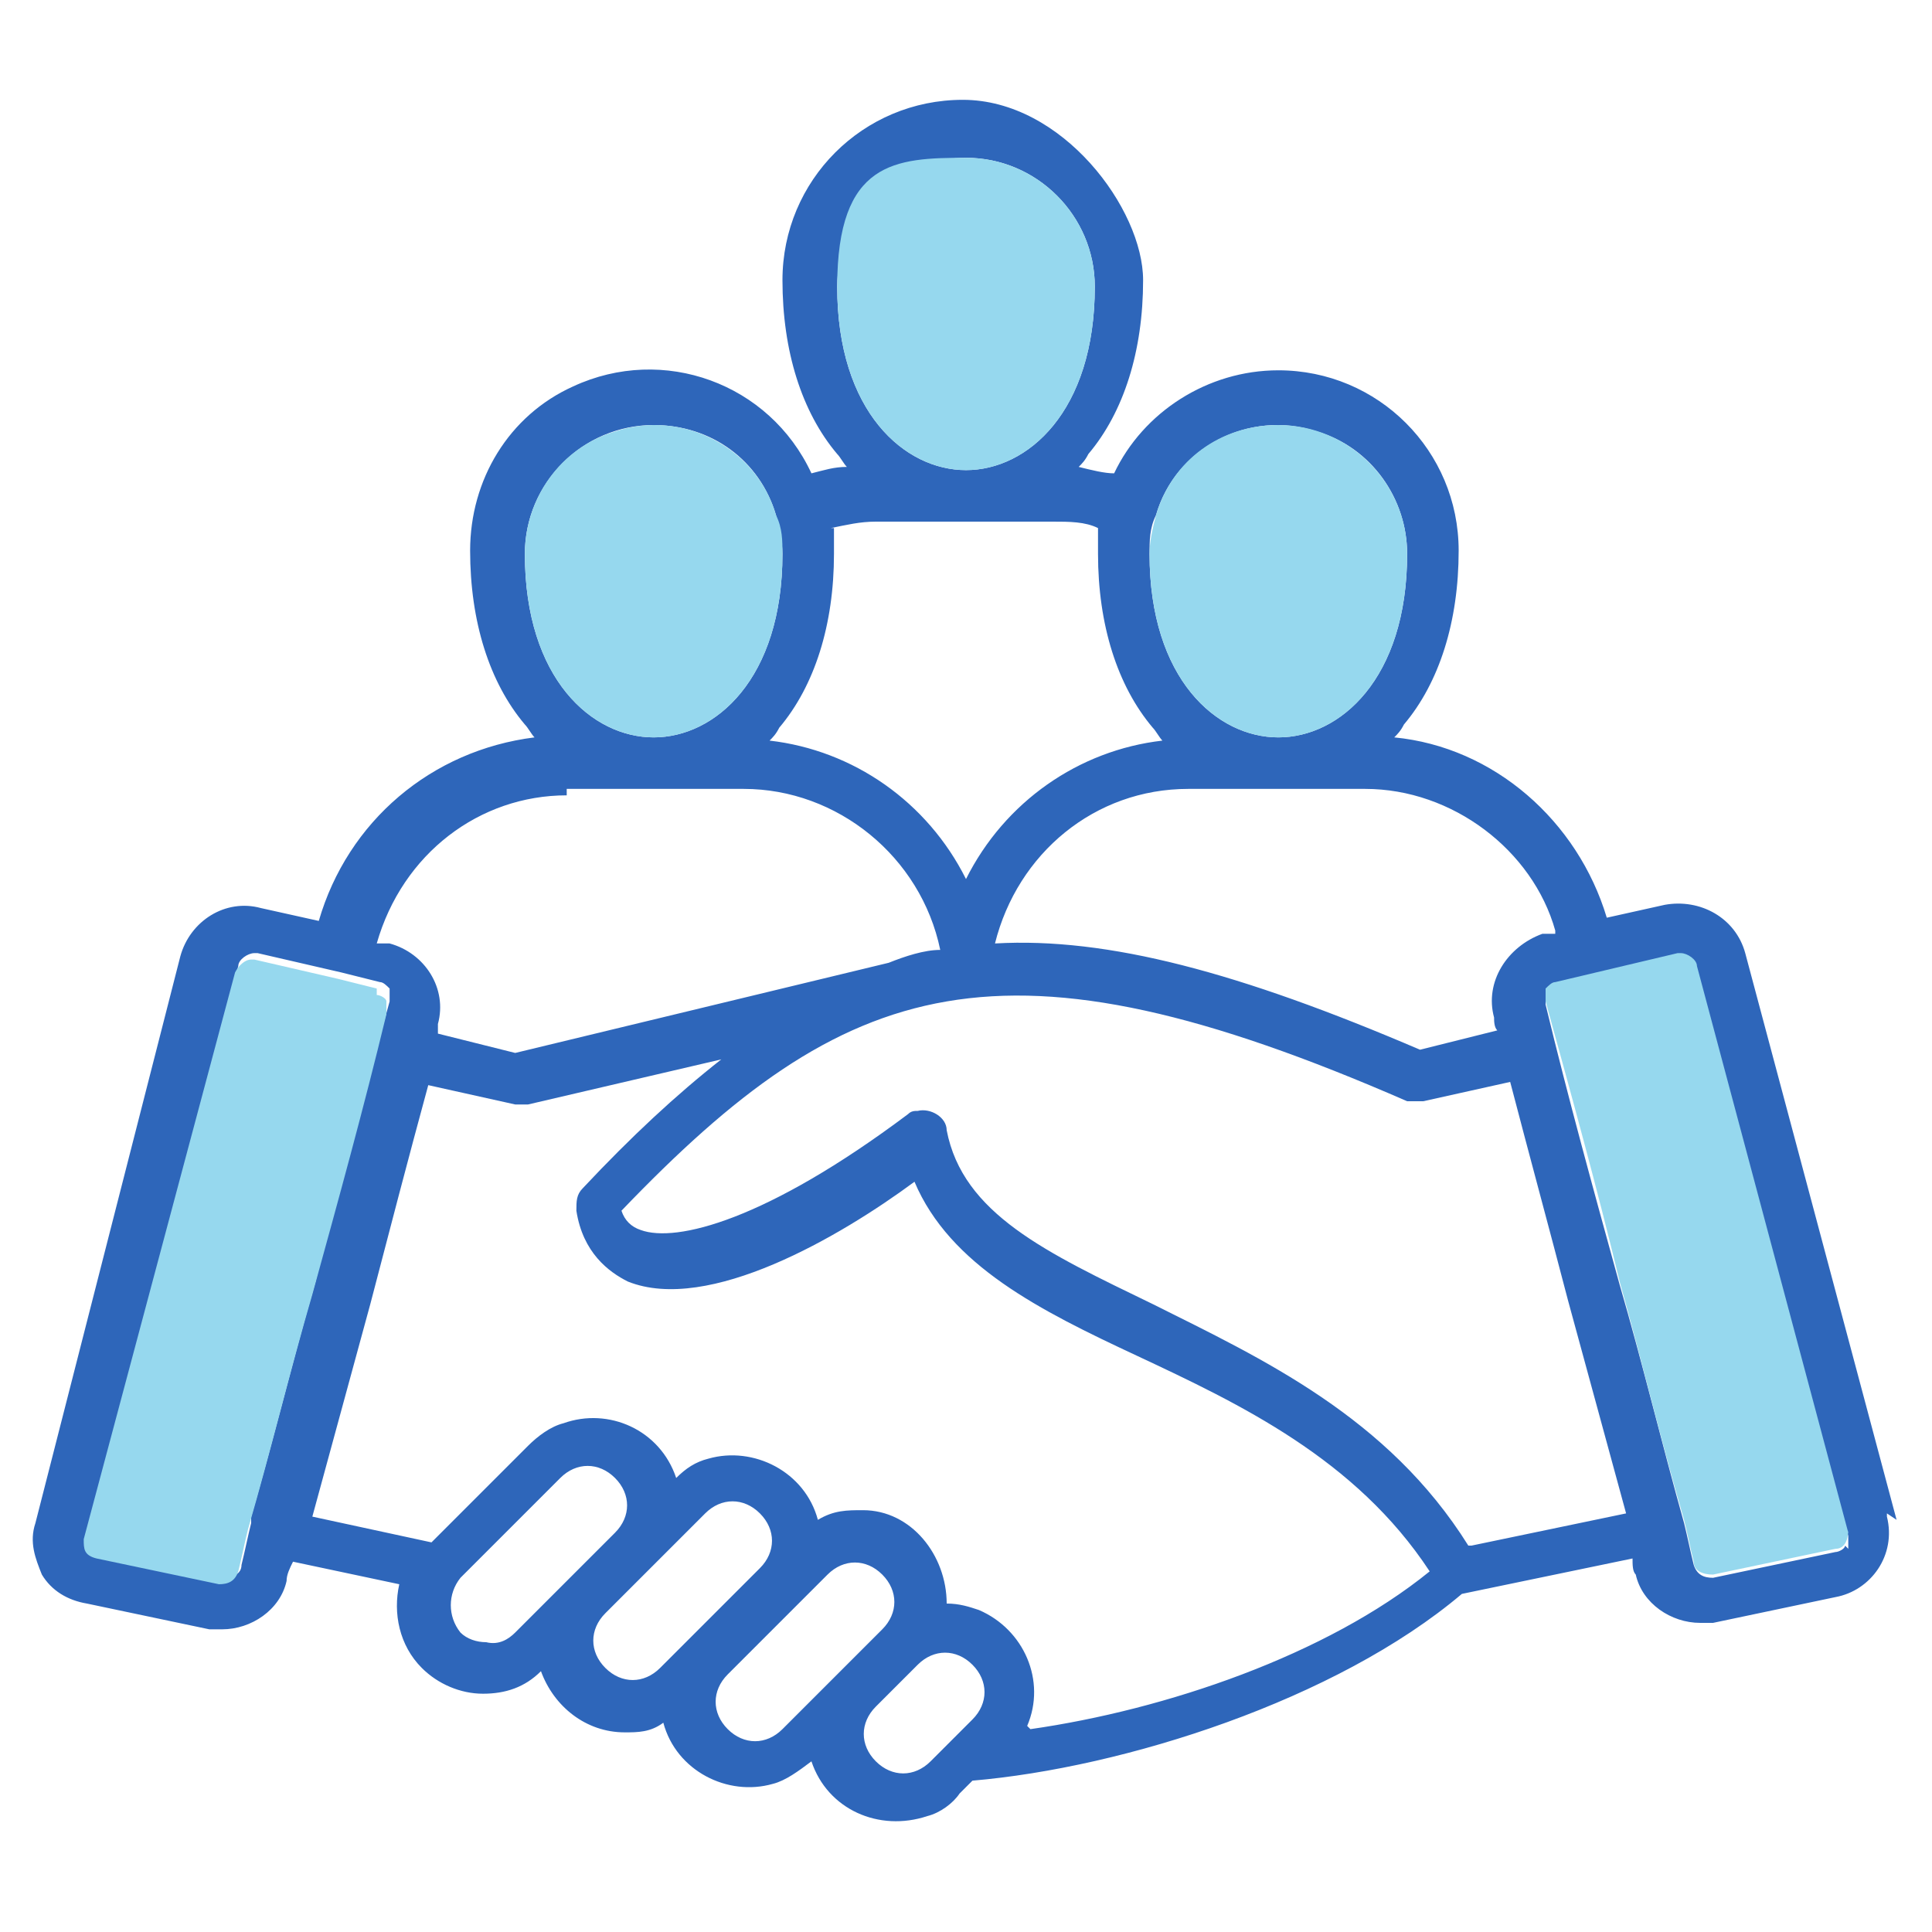 <?xml version="1.0" encoding="UTF-8"?> <svg xmlns="http://www.w3.org/2000/svg" id="Layer_1" version="1.1" viewBox="0 0 60 60"><defs><style> .st0 { fill: #2e66ba; } .st1 { fill: #96d8ee; } </style></defs><path class="st0" d="M58.9,47.2l-4.7-17.6c-.3-1.1-1.4-1.7-2.5-1.5l-1.8.4c-.9-3-3.5-5.3-6.6-5.6.1-.1.2-.2.3-.4,1.1-1.3,1.7-3.2,1.7-5.4,0-3.1-2.5-5.6-5.6-5.6-2.2,0-4.2,1.3-5.1,3.2-.3,0-.7-.1-1.1-.2.1-.1.2-.2.3-.4,1.1-1.3,1.7-3.2,1.7-5.4s-2.5-5.6-5.6-5.6-5.6,2.5-5.6,5.6h0c0,2.2.6,4.1,1.7,5.4.1.1.2.3.3.4-.4,0-.7.1-1.1.2-1.3-2.8-4.6-4-7.4-2.7-2,.9-3.2,2.9-3.2,5.1,0,2.2.6,4.1,1.7,5.4.1.1.2.3.3.4-3.2.4-5.8,2.6-6.7,5.7l-1.8-.4c-1.1-.3-2.2.4-2.5,1.5L1.1,47.3c-.2.6,0,1.1.2,1.6.3.5.8.8,1.4.9l3.8.8c.1,0,.3,0,.4,0,.9,0,1.8-.6,2-1.5,0-.2.1-.4.2-.6l3.3.7c-.2.9,0,1.9.7,2.6,0,0,0,0,0,0,.5.5,1.2.8,1.9.8h0c.7,0,1.3-.2,1.8-.7.4,1.1,1.4,1.9,2.6,1.9.4,0,.8,0,1.2-.3.4,1.5,2,2.3,3.4,1.9.4-.1.8-.4,1.2-.7.5,1.5,2.1,2.2,3.6,1.7.4-.1.8-.4,1-.7l.4-.4c4.7-.4,11.3-2.5,15.2-5.8l5.3-1.1c0,.2,0,.4.1.5.2.9,1.1,1.5,2,1.5.1,0,.3,0,.4,0l3.8-.8c1.1-.2,1.9-1.3,1.6-2.5,0,0,0,0,0-.1h0ZM48.3,29h-.4c-1.1.4-1.8,1.5-1.5,2.6,0,0,0,0,0,0,0,.1,0,.3.1.4l-2.4.6c-5.6-2.4-9.7-3.5-13.2-3.3.7-2.8,3.1-4.8,6-4.8h5.5c2.7,0,5.2,1.9,5.9,4.4h0ZM35.9,16s0,0,0,0c.6-2.1,2.9-3.3,5-2.6,1.7.5,2.8,2.1,2.8,3.8,0,3.9-2.1,5.7-4,5.7s-4-1.8-4-5.7c0-.4,0-.8.2-1.2ZM26,8.9c0-2.2,1.8-4,4-4s4,1.8,4,4c0,3.9-2.1,5.7-4,5.7s-4-1.8-4-5.7ZM25.8,16.4c.5-.1.9-.2,1.4-.2h5.5c.5,0,1,0,1.4.2,0,.3,0,.5,0,.8,0,2.2.6,4.1,1.7,5.4.1.1.2.3.3.4-2.6.3-4.9,1.9-6.1,4.3-1.2-2.4-3.5-4-6.1-4.3.1-.1.2-.2.3-.4,1.1-1.3,1.7-3.2,1.7-5.4,0-.3,0-.5,0-.8h0ZM16.3,17.2c0-2.2,1.8-4,4-4,1.8,0,3.3,1.1,3.8,2.8,0,0,0,0,0,0,.1.4.2.8.2,1.2,0,3.9-2.1,5.7-4,5.7s-4-1.8-4-5.7ZM17.6,24.5h5.5c2.9,0,5.5,2.1,6.1,5-.5,0-1.1.2-1.6.4,0,0,0,0,0,0l-11.6,2.8-2.4-.6c0-.1,0-.2,0-.3.3-1.1-.4-2.2-1.5-2.5,0,0,0,0,0,0h-.4c.8-2.8,3.2-4.6,5.9-4.6h0ZM7.8,47.3s0,0,0,0h0c-.1.4-.2.9-.3,1.3,0,.3-.3.4-.6.4l-3.8-.8c-.3,0-.4-.3-.4-.6,0,0,0,0,0,0l4.7-17.6c0-.2.3-.4.5-.4,0,0,0,0,.1,0h0l2.6.6s0,0,0,0l1.2.3c.1,0,.2.1.3.2,0,.1,0,.3,0,.4-.8,2.9-1.6,5.8-2.3,8.7-.7,2.4-1.3,4.9-2,7.3h0ZM17.6,49.1l-1.6,1.6c-.2.2-.5.4-.9.3h0c-.3,0-.6-.1-.8-.3,0,0,0,0,0,0-.4-.5-.4-1.2,0-1.7l3.1-3.1c.5-.5,1.2-.5,1.7,0,.5.5.5,1.2,0,1.7h0l-1.5,1.5h0ZM21.5,50.8s0,0,0,0l-1,1c-.5.5-1.2.5-1.7,0-.5-.5-.5-1.2,0-1.7h0s3.1-3.1,3.1-3.1c.5-.5,1.2-.5,1.7,0,.5.5.5,1.2,0,1.7l-2.1,2.1s0,0,0,0h0ZM24.3,53.7c-.5.5-1.2.5-1.7,0-.5-.5-.5-1.2,0-1.7l2-2s0,0,0,0l1.1-1.1c.5-.5,1.2-.5,1.7,0,.5.5.5,1.2,0,1.7,0,0,0,0,0,0l-3.1,3.1ZM30.1,53.5l-.6.6s0,0,0,0l-.6.6c-.5.5-1.2.5-1.7,0-.5-.5-.5-1.2,0-1.7l1.3-1.3c.5-.5,1.2-.5,1.7,0,.5.5.5,1.2,0,1.7ZM31.9,53.6c.6-1.4-.1-3-1.5-3.6-.3-.1-.6-.2-1-.2,0-1.5-1.1-2.9-2.6-2.9-.5,0-.9,0-1.4.3-.4-1.5-2-2.3-3.4-1.9-.4.1-.7.3-1,.6-.5-1.5-2.1-2.2-3.5-1.7-.4.1-.8.4-1.1.7l-3,3-3.7-.8c.6-2.2,1.2-4.4,1.8-6.6.6-2.3,1.2-4.6,1.8-6.8l2.7.6c.1,0,.2,0,.4,0l6-1.4c-1.4,1.1-2.8,2.4-4.3,4-.2.2-.2.4-.2.7.2,1.3,1,1.9,1.6,2.2,2.5,1,6.6-1.4,8.9-3.1,1.1,2.6,3.9,4,6.9,5.4,3.2,1.5,6.8,3.2,9.1,6.7-3.2,2.6-8.2,4.3-12.4,4.9h0ZM45.6,48c-2.5-4-6.4-5.8-9.8-7.5-3.3-1.6-5.9-2.8-6.4-5.4,0-.4-.5-.7-.9-.6-.1,0-.2,0-.3.1-4.4,3.3-7.2,4-8.3,3.6-.3-.1-.5-.3-.6-.6,7-7.3,11.8-8.9,24.4-3.4.2,0,.3,0,.5,0l2.7-.6c.6,2.3,1.2,4.5,1.8,6.8.6,2.2,1.2,4.4,1.8,6.6l-4.8,1ZM57.3,48c0,.1-.2.2-.3.2l-3.8.8c-.3,0-.5-.1-.6-.4-.1-.4-.2-.9-.3-1.3,0,0,0,0,0,0-.7-2.5-1.3-5-2-7.4-.8-2.9-1.6-5.8-2.3-8.7,0-.1,0-.3,0-.4,0-.1.2-.2.3-.2l3.8-.9h0s0,0,.1,0c.2,0,.4.1.5.4l4.7,17.6c0,.1,0,.3,0,.4h0Z"></path><path class="st1" d="M34,8.9c0,3.9-2.1,5.7-4,5.7s-4-1.8-4-5.7,1.8-4,4-4,4,1.8,4,4ZM24.1,16c-.6-2.1-2.9-3.3-5-2.6-1.7.5-2.8,2.1-2.8,3.8,0,3.9,2.1,5.7,4,5.7s4-1.8,4-5.7c0-.4,0-.8-.2-1.2,0,0,0,0,0,0h0ZM39.7,13.2c-1.8,0-3.3,1.1-3.8,2.8,0,0,0,0,0,0-.1.4-.2.8-.2,1.2,0,3.9,2.1,5.7,4,5.7s4-1.8,4-5.7c0-2.2-1.8-4-4-4h0ZM57.4,47.6l-4.7-17.6c0-.2-.3-.4-.5-.4,0,0,0,0-.1,0h0l-3.8.9c-.1,0-.2.1-.3.2,0,.1,0,.3,0,.4.8,2.9,1.6,5.8,2.3,8.7.7,2.5,1.3,5,2,7.4,0,0,0,0,0,0,.1.4.2.9.3,1.3,0,.3.3.4.6.4l3.8-.8c.3,0,.4-.3.4-.6,0,0,0,0,0,0h0ZM11.7,30.7l-1.2-.3s0,0,0,0l-2.6-.6h0s0,0-.1,0c-.2,0-.4.2-.5.4l-4.7,17.6c0,.3,0,.5.4.6,0,0,0,0,0,0l3.8.8c.3,0,.5-.1.6-.4.1-.4.2-.9.3-1.3h0s0,0,0,0c.7-2.4,1.3-4.9,2-7.3.8-2.9,1.6-5.8,2.3-8.7,0-.1,0-.3,0-.4,0-.1-.2-.2-.3-.2h0Z"></path></svg> 